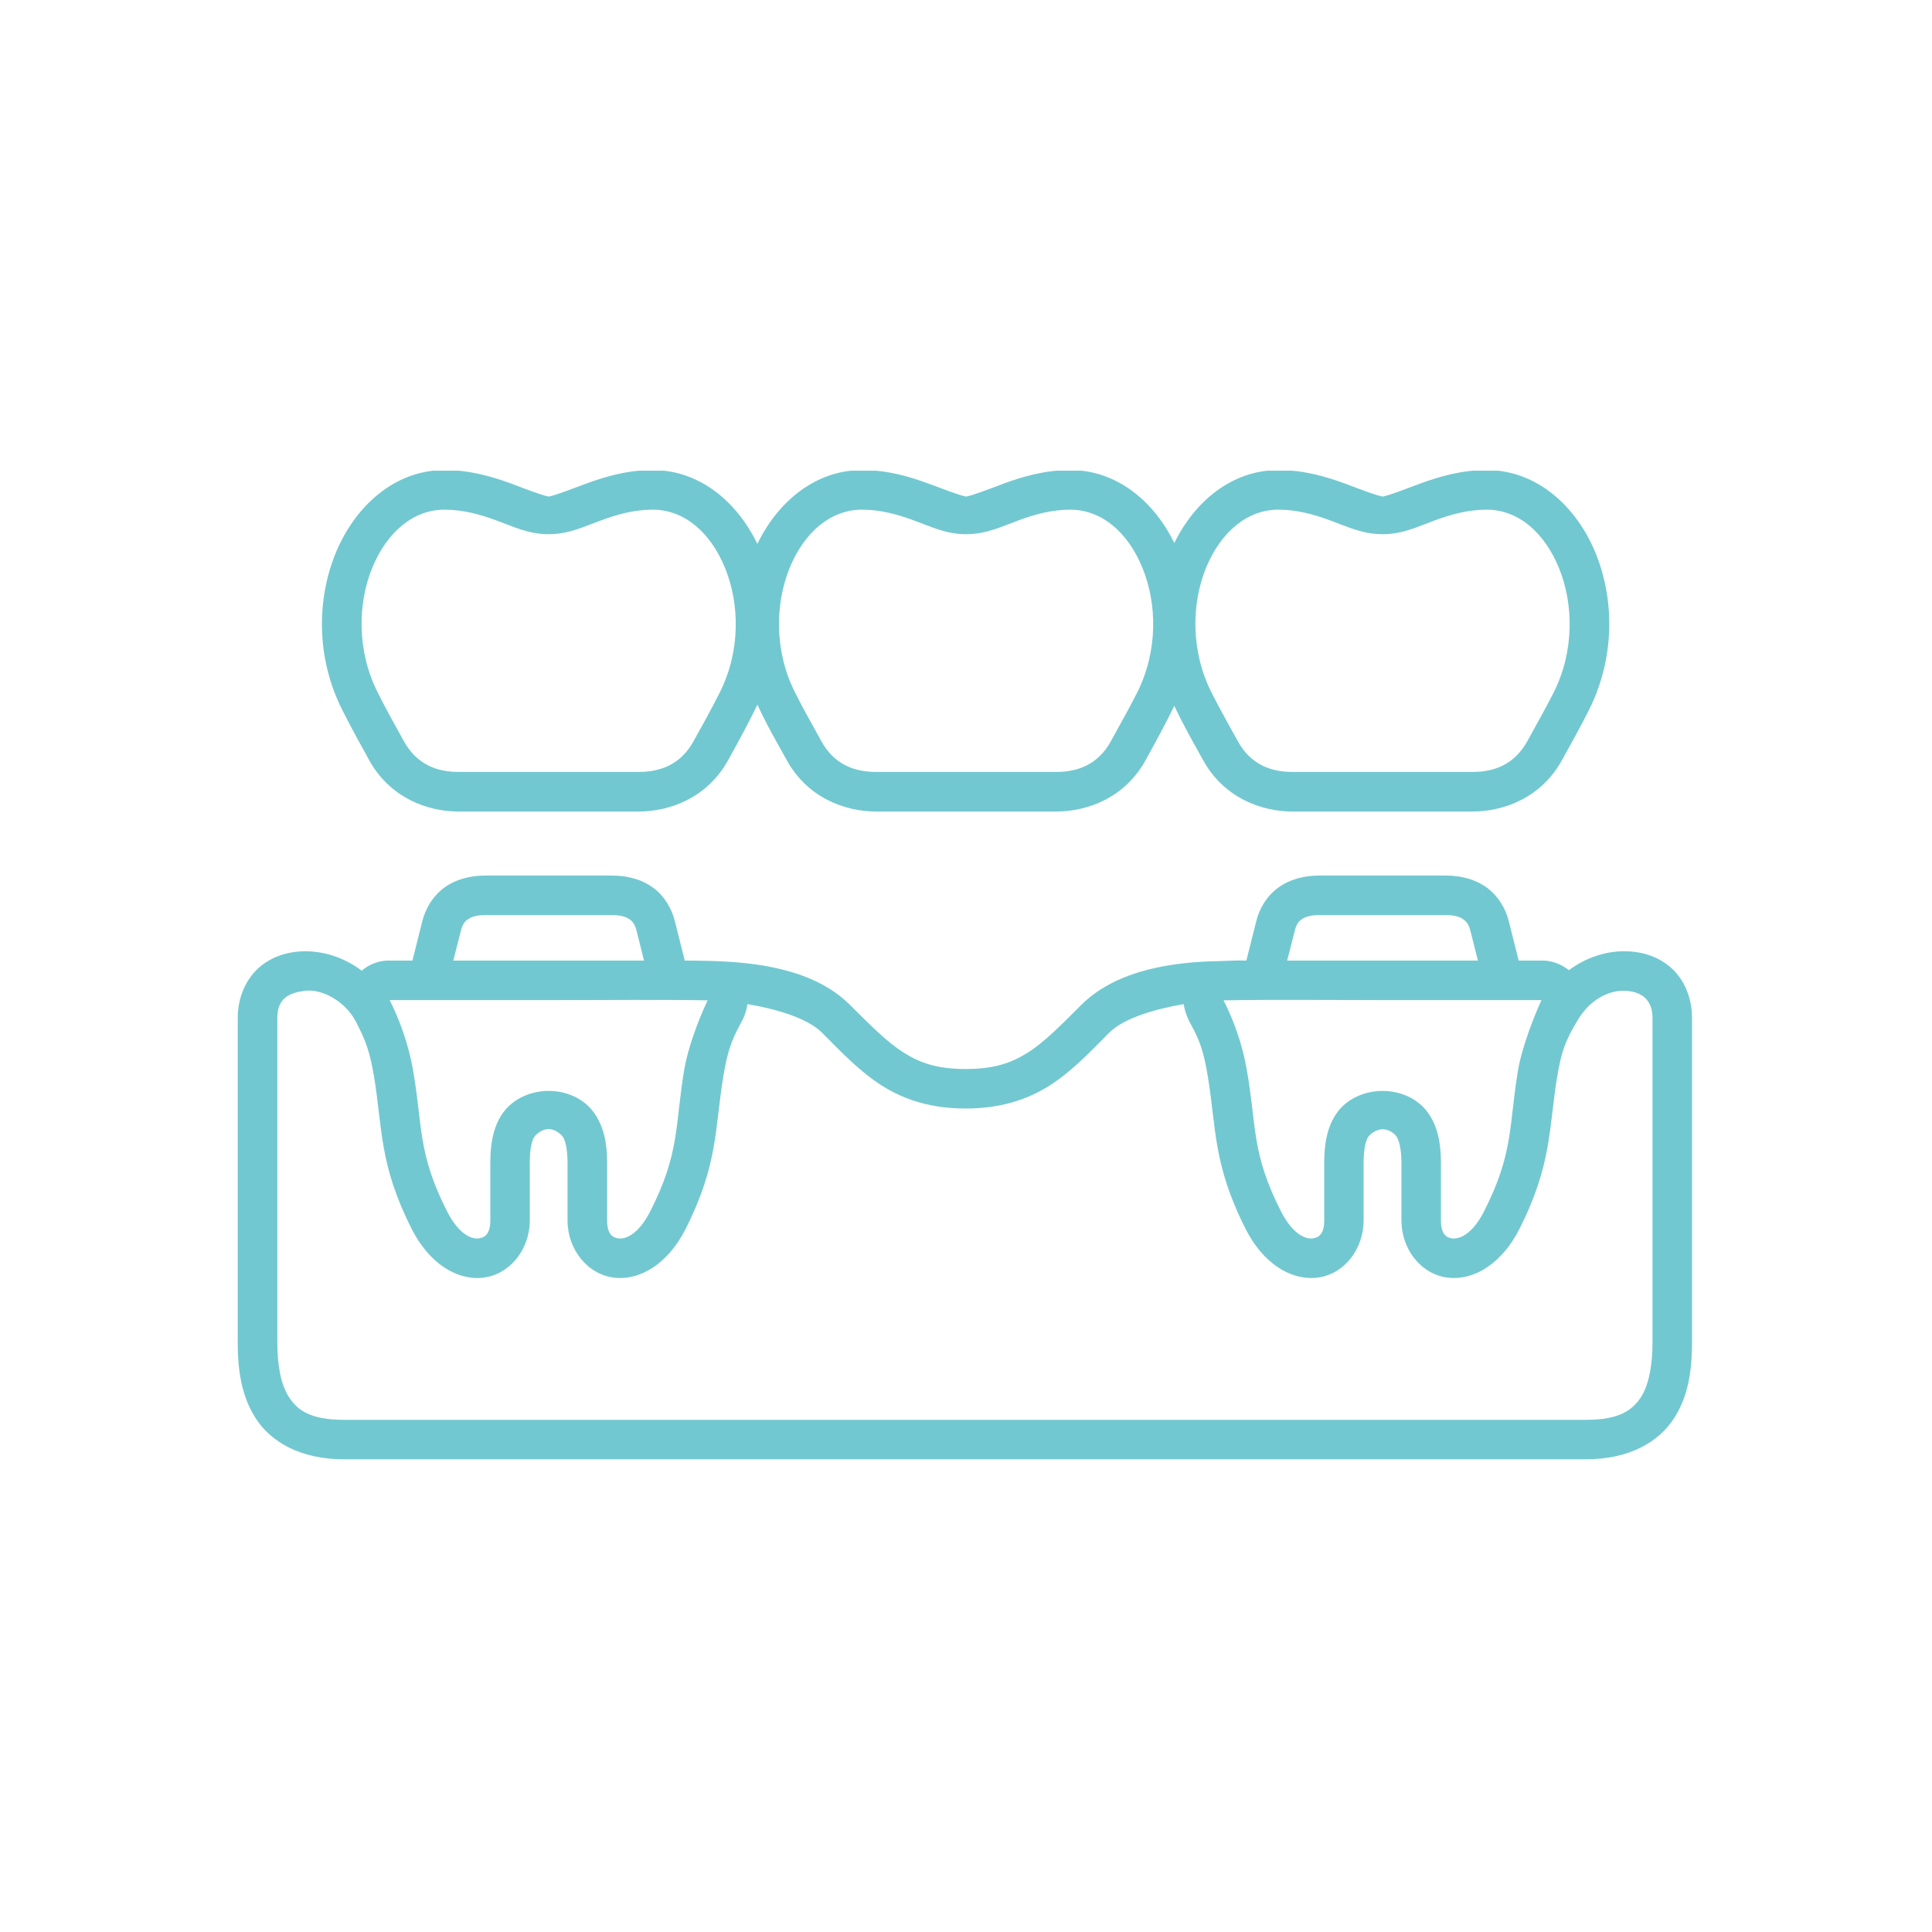 <svg xmlns="http://www.w3.org/2000/svg" xmlns:xlink="http://www.w3.org/1999/xlink" width="80" zoomAndPan="magnify" viewBox="0 0 60 60" height="80" preserveAspectRatio="xMidYMid meet"><defs><clipPath id="c08b37d87f"><path d="M 9 14.617 L 50 14.617 L 50 26 L 9 26 Z M 9 14.617 "></path></clipPath><clipPath id="033e1d553b"><path d="M 7.215 27 L 52.965 27 L 52.965 45.367 L 7.215 45.367 Z M 7.215 27 "></path></clipPath></defs><g id="9a8c4540d0"><g clip-rule="nonzero" clip-path="url(#c08b37d87f)"><path style=" stroke:none;fill-rule:nonzero;fill:#72c8d0;fill-opacity:1;" d="M 39.703 15.828 C 40.285 15.828 40.824 15.98 41.336 16.172 C 41.852 16.359 42.312 16.59 42.938 16.59 C 43.559 16.59 44.02 16.359 44.531 16.172 C 45.043 15.98 45.586 15.828 46.168 15.828 C 47.141 15.828 47.957 16.523 48.414 17.637 C 48.871 18.754 48.895 20.219 48.254 21.5 C 47.949 22.102 47.691 22.539 47.441 23.004 C 47.02 23.77 46.367 23.973 45.734 23.973 L 40.137 23.973 C 39.504 23.973 38.848 23.77 38.434 23.004 C 38.18 22.539 37.926 22.102 37.621 21.5 C 36.977 20.219 37 18.754 37.453 17.637 C 37.914 16.523 38.73 15.828 39.703 15.828 Z M 26.773 15.828 C 27.352 15.828 27.895 15.98 28.406 16.172 C 28.922 16.359 29.383 16.59 30.004 16.59 C 30.625 16.59 31.09 16.359 31.602 16.172 C 32.113 15.98 32.656 15.828 33.234 15.828 C 34.207 15.828 35.027 16.523 35.48 17.637 C 35.938 18.754 35.961 20.219 35.32 21.5 C 35.016 22.102 34.758 22.539 34.508 23.004 C 34.094 23.77 33.434 23.973 32.805 23.973 L 27.207 23.973 C 26.574 23.973 25.914 23.77 25.5 23.004 C 25.25 22.539 24.988 22.102 24.688 21.5 C 24.043 20.219 24.07 18.754 24.523 17.637 C 24.98 16.523 25.801 15.828 26.773 15.828 Z M 13.805 15.828 C 14.387 15.828 14.93 15.98 15.441 16.172 C 15.953 16.359 16.414 16.59 17.039 16.59 C 17.66 16.59 18.121 16.359 18.637 16.172 C 19.148 15.98 19.691 15.828 20.27 15.828 C 21.242 15.828 22.062 16.523 22.516 17.637 C 22.973 18.754 23 20.219 22.355 21.5 C 22.055 22.102 21.801 22.539 21.547 23.004 C 21.133 23.77 20.469 23.973 19.84 23.973 L 14.238 23.973 C 13.605 23.973 12.953 23.77 12.535 23.004 C 12.281 22.539 12.027 22.102 11.727 21.5 C 11.082 20.219 11.105 18.754 11.559 17.637 C 12.016 16.523 12.836 15.828 13.805 15.828 Z M 13.805 14.598 C 12.246 14.598 11.02 15.73 10.426 17.172 C 9.836 18.613 9.812 20.426 10.629 22.047 C 10.949 22.684 11.215 23.145 11.453 23.586 C 12.105 24.785 13.285 25.203 14.238 25.203 L 19.836 25.203 C 20.789 25.203 21.973 24.785 22.625 23.586 C 22.98 22.945 23.254 22.438 23.523 21.883 C 23.789 22.473 24.141 23.082 24.422 23.586 C 25.07 24.785 26.254 25.203 27.207 25.203 L 32.805 25.203 C 33.754 25.203 34.941 24.785 35.59 23.586 C 35.934 22.965 36.211 22.449 36.469 21.918 C 36.734 22.492 37.078 23.094 37.352 23.586 C 38 24.785 39.188 25.203 40.137 25.203 L 45.734 25.203 C 46.684 25.203 47.871 24.785 48.52 23.586 C 48.762 23.145 49.027 22.684 49.348 22.047 C 50.16 20.426 50.141 18.613 49.551 17.172 C 48.961 15.73 47.73 14.598 46.168 14.598 C 45.367 14.598 44.676 14.809 44.109 15.016 C 43.586 15.211 43.184 15.371 42.941 15.422 C 42.691 15.371 42.293 15.215 41.766 15.016 C 41.199 14.809 40.504 14.598 39.707 14.598 C 38.254 14.598 37.102 15.574 36.469 16.863 C 35.84 15.574 34.688 14.598 33.234 14.598 C 32.438 14.598 31.742 14.809 31.176 15.016 C 30.648 15.215 30.25 15.371 30.004 15.422 C 29.758 15.371 29.355 15.211 28.828 15.016 C 28.266 14.809 27.574 14.598 26.773 14.598 C 25.312 14.598 24.152 15.59 23.52 16.891 C 22.895 15.59 21.73 14.598 20.27 14.598 C 19.469 14.598 18.781 14.809 18.211 15.016 C 17.688 15.211 17.285 15.371 17.043 15.422 C 16.797 15.371 16.395 15.215 15.871 15.016 C 15.305 14.809 14.605 14.598 13.805 14.598 Z M 13.805 14.598 "></path></g><g clip-rule="nonzero" clip-path="url(#033e1d553b)"><path style=" stroke:none;fill-rule:nonzero;fill:#72c8d0;fill-opacity:1;" d="M 42.938 31.059 L 47.871 31.059 C 47.641 31.562 47.266 32.523 47.148 33.215 C 46.852 34.969 47.016 35.797 46.086 37.625 C 45.707 38.363 45.309 38.48 45.109 38.461 C 44.914 38.438 44.75 38.324 44.75 37.902 L 44.75 36.113 C 44.75 35.523 44.656 34.988 44.348 34.559 C 44.043 34.125 43.496 33.879 42.938 33.879 C 42.375 33.879 41.828 34.125 41.52 34.559 C 41.215 34.988 41.125 35.523 41.125 36.113 L 41.125 37.902 C 41.125 38.324 40.957 38.438 40.758 38.461 C 40.562 38.48 40.164 38.363 39.785 37.625 C 38.852 35.797 39.031 34.965 38.719 33.215 C 38.578 32.41 38.312 31.688 38 31.066 C 39.637 31.039 41.293 31.059 42.938 31.059 Z M 12.102 31.059 L 17.039 31.059 C 18.68 31.062 20.344 31.039 21.977 31.066 C 21.656 31.738 21.355 32.594 21.25 33.215 C 20.957 34.969 21.121 35.797 20.191 37.625 C 19.812 38.363 19.41 38.484 19.215 38.461 C 19.02 38.438 18.855 38.324 18.855 37.902 L 18.855 36.113 C 18.855 35.523 18.758 34.988 18.449 34.559 C 18.145 34.125 17.602 33.879 17.039 33.879 C 16.48 33.879 15.93 34.125 15.621 34.559 C 15.316 34.988 15.227 35.523 15.227 36.113 L 15.227 37.902 C 15.227 38.324 15.055 38.438 14.859 38.461 C 14.664 38.484 14.266 38.363 13.887 37.625 C 12.957 35.797 13.133 34.965 12.824 33.215 C 12.68 32.406 12.41 31.676 12.102 31.059 Z M 9.469 30.77 C 10.008 30.703 10.719 31.098 11.043 31.711 C 11.367 32.324 11.488 32.68 11.613 33.418 C 11.883 35.031 11.766 36.16 12.793 38.18 C 13.32 39.215 14.168 39.77 14.996 39.68 C 15.82 39.59 16.453 38.812 16.453 37.902 L 16.453 36.113 C 16.453 35.664 16.523 35.367 16.625 35.266 C 16.918 34.973 17.207 35.023 17.449 35.266 C 17.551 35.367 17.625 35.664 17.625 36.113 L 17.625 37.902 C 17.625 38.812 18.258 39.59 19.086 39.68 C 19.91 39.77 20.758 39.215 21.285 38.18 C 22.312 36.16 22.195 35.031 22.465 33.418 C 22.59 32.668 22.715 32.312 22.992 31.805 C 23.105 31.609 23.184 31.398 23.211 31.184 C 24.129 31.336 25.082 31.625 25.527 32.07 C 26.176 32.723 26.727 33.301 27.418 33.734 C 28.109 34.164 28.938 34.426 29.988 34.426 C 31.043 34.426 31.871 34.164 32.562 33.734 C 33.254 33.301 33.801 32.723 34.449 32.07 C 34.898 31.625 35.844 31.34 36.762 31.184 C 36.793 31.398 36.871 31.609 36.98 31.805 C 37.262 32.312 37.383 32.668 37.508 33.418 C 37.777 35.031 37.664 36.16 38.691 38.18 C 39.219 39.215 40.066 39.77 40.895 39.68 C 41.723 39.59 42.348 38.812 42.348 37.902 L 42.348 36.113 C 42.348 35.664 42.422 35.367 42.523 35.266 C 42.82 34.973 43.145 35.043 43.348 35.266 C 43.441 35.371 43.523 35.664 43.523 36.113 L 43.523 37.902 C 43.523 38.812 44.148 39.59 44.977 39.68 C 45.805 39.77 46.652 39.215 47.18 38.18 C 48.207 36.16 48.094 35.031 48.363 33.418 C 48.488 32.668 48.613 32.312 49.008 31.664 C 49.398 31.016 49.996 30.746 50.469 30.77 C 51.105 30.801 51.32 31.168 51.32 31.613 L 51.32 41.676 C 51.32 42.32 51.23 42.961 50.969 43.379 C 50.699 43.793 50.297 44.094 49.258 44.094 L 10.68 44.094 C 9.637 44.094 9.23 43.793 8.969 43.379 C 8.699 42.961 8.613 42.32 8.613 41.676 L 8.613 31.613 C 8.613 30.988 8.992 30.832 9.469 30.77 Z M 40.973 28.418 L 44.895 28.418 C 45.191 28.418 45.352 28.48 45.449 28.555 C 45.551 28.625 45.621 28.723 45.668 28.918 L 45.898 29.832 L 39.973 29.832 L 40.207 28.918 C 40.254 28.723 40.32 28.625 40.418 28.555 C 40.516 28.484 40.676 28.418 40.973 28.418 Z M 15.074 28.418 L 19 28.418 C 19.293 28.418 19.457 28.48 19.559 28.555 C 19.656 28.625 19.723 28.723 19.773 28.918 L 20 29.832 L 14.078 29.832 L 14.309 28.918 C 14.355 28.723 14.426 28.625 14.523 28.555 C 14.621 28.484 14.781 28.418 15.074 28.418 Z M 15.074 27.191 C 14.59 27.191 14.145 27.312 13.793 27.57 C 13.445 27.828 13.215 28.207 13.113 28.617 L 12.809 29.832 L 12.051 29.832 C 11.754 29.832 11.461 29.953 11.234 30.145 C 10.695 29.742 10.066 29.535 9.453 29.543 C 8.938 29.547 8.418 29.711 8.02 30.07 C 7.625 30.434 7.383 30.992 7.383 31.613 L 7.383 41.676 C 7.383 42.406 7.453 43.281 7.934 44.035 C 8.414 44.793 9.348 45.32 10.68 45.32 L 49.254 45.32 C 50.582 45.32 51.516 44.793 51.996 44.035 C 52.48 43.281 52.547 42.406 52.547 41.676 L 52.547 31.613 C 52.547 30.988 52.309 30.434 51.914 30.07 C 51.52 29.711 51 29.547 50.48 29.543 C 49.875 29.531 49.254 29.738 48.723 30.129 C 48.496 29.949 48.207 29.832 47.922 29.832 L 47.164 29.832 L 46.859 28.617 C 46.758 28.207 46.527 27.828 46.18 27.57 C 45.828 27.312 45.383 27.191 44.895 27.191 L 40.973 27.191 C 40.488 27.191 40.043 27.312 39.691 27.57 C 39.34 27.828 39.113 28.207 39.012 28.617 L 38.707 29.832 C 38.434 29.82 38.133 29.84 37.867 29.848 C 36.586 29.871 34.727 30.066 33.582 31.207 C 32.926 31.859 32.43 32.371 31.91 32.695 C 31.395 33.02 30.859 33.199 29.988 33.199 C 29.121 33.199 28.59 33.02 28.074 32.695 C 27.555 32.371 27.051 31.859 26.395 31.207 C 25.25 30.062 23.383 29.883 22.105 29.844 C 21.832 29.836 21.543 29.832 21.266 29.832 L 20.961 28.617 C 20.859 28.207 20.633 27.828 20.285 27.57 C 19.93 27.309 19.484 27.191 19 27.191 Z M 15.074 27.191 "></path></g></g></svg>
